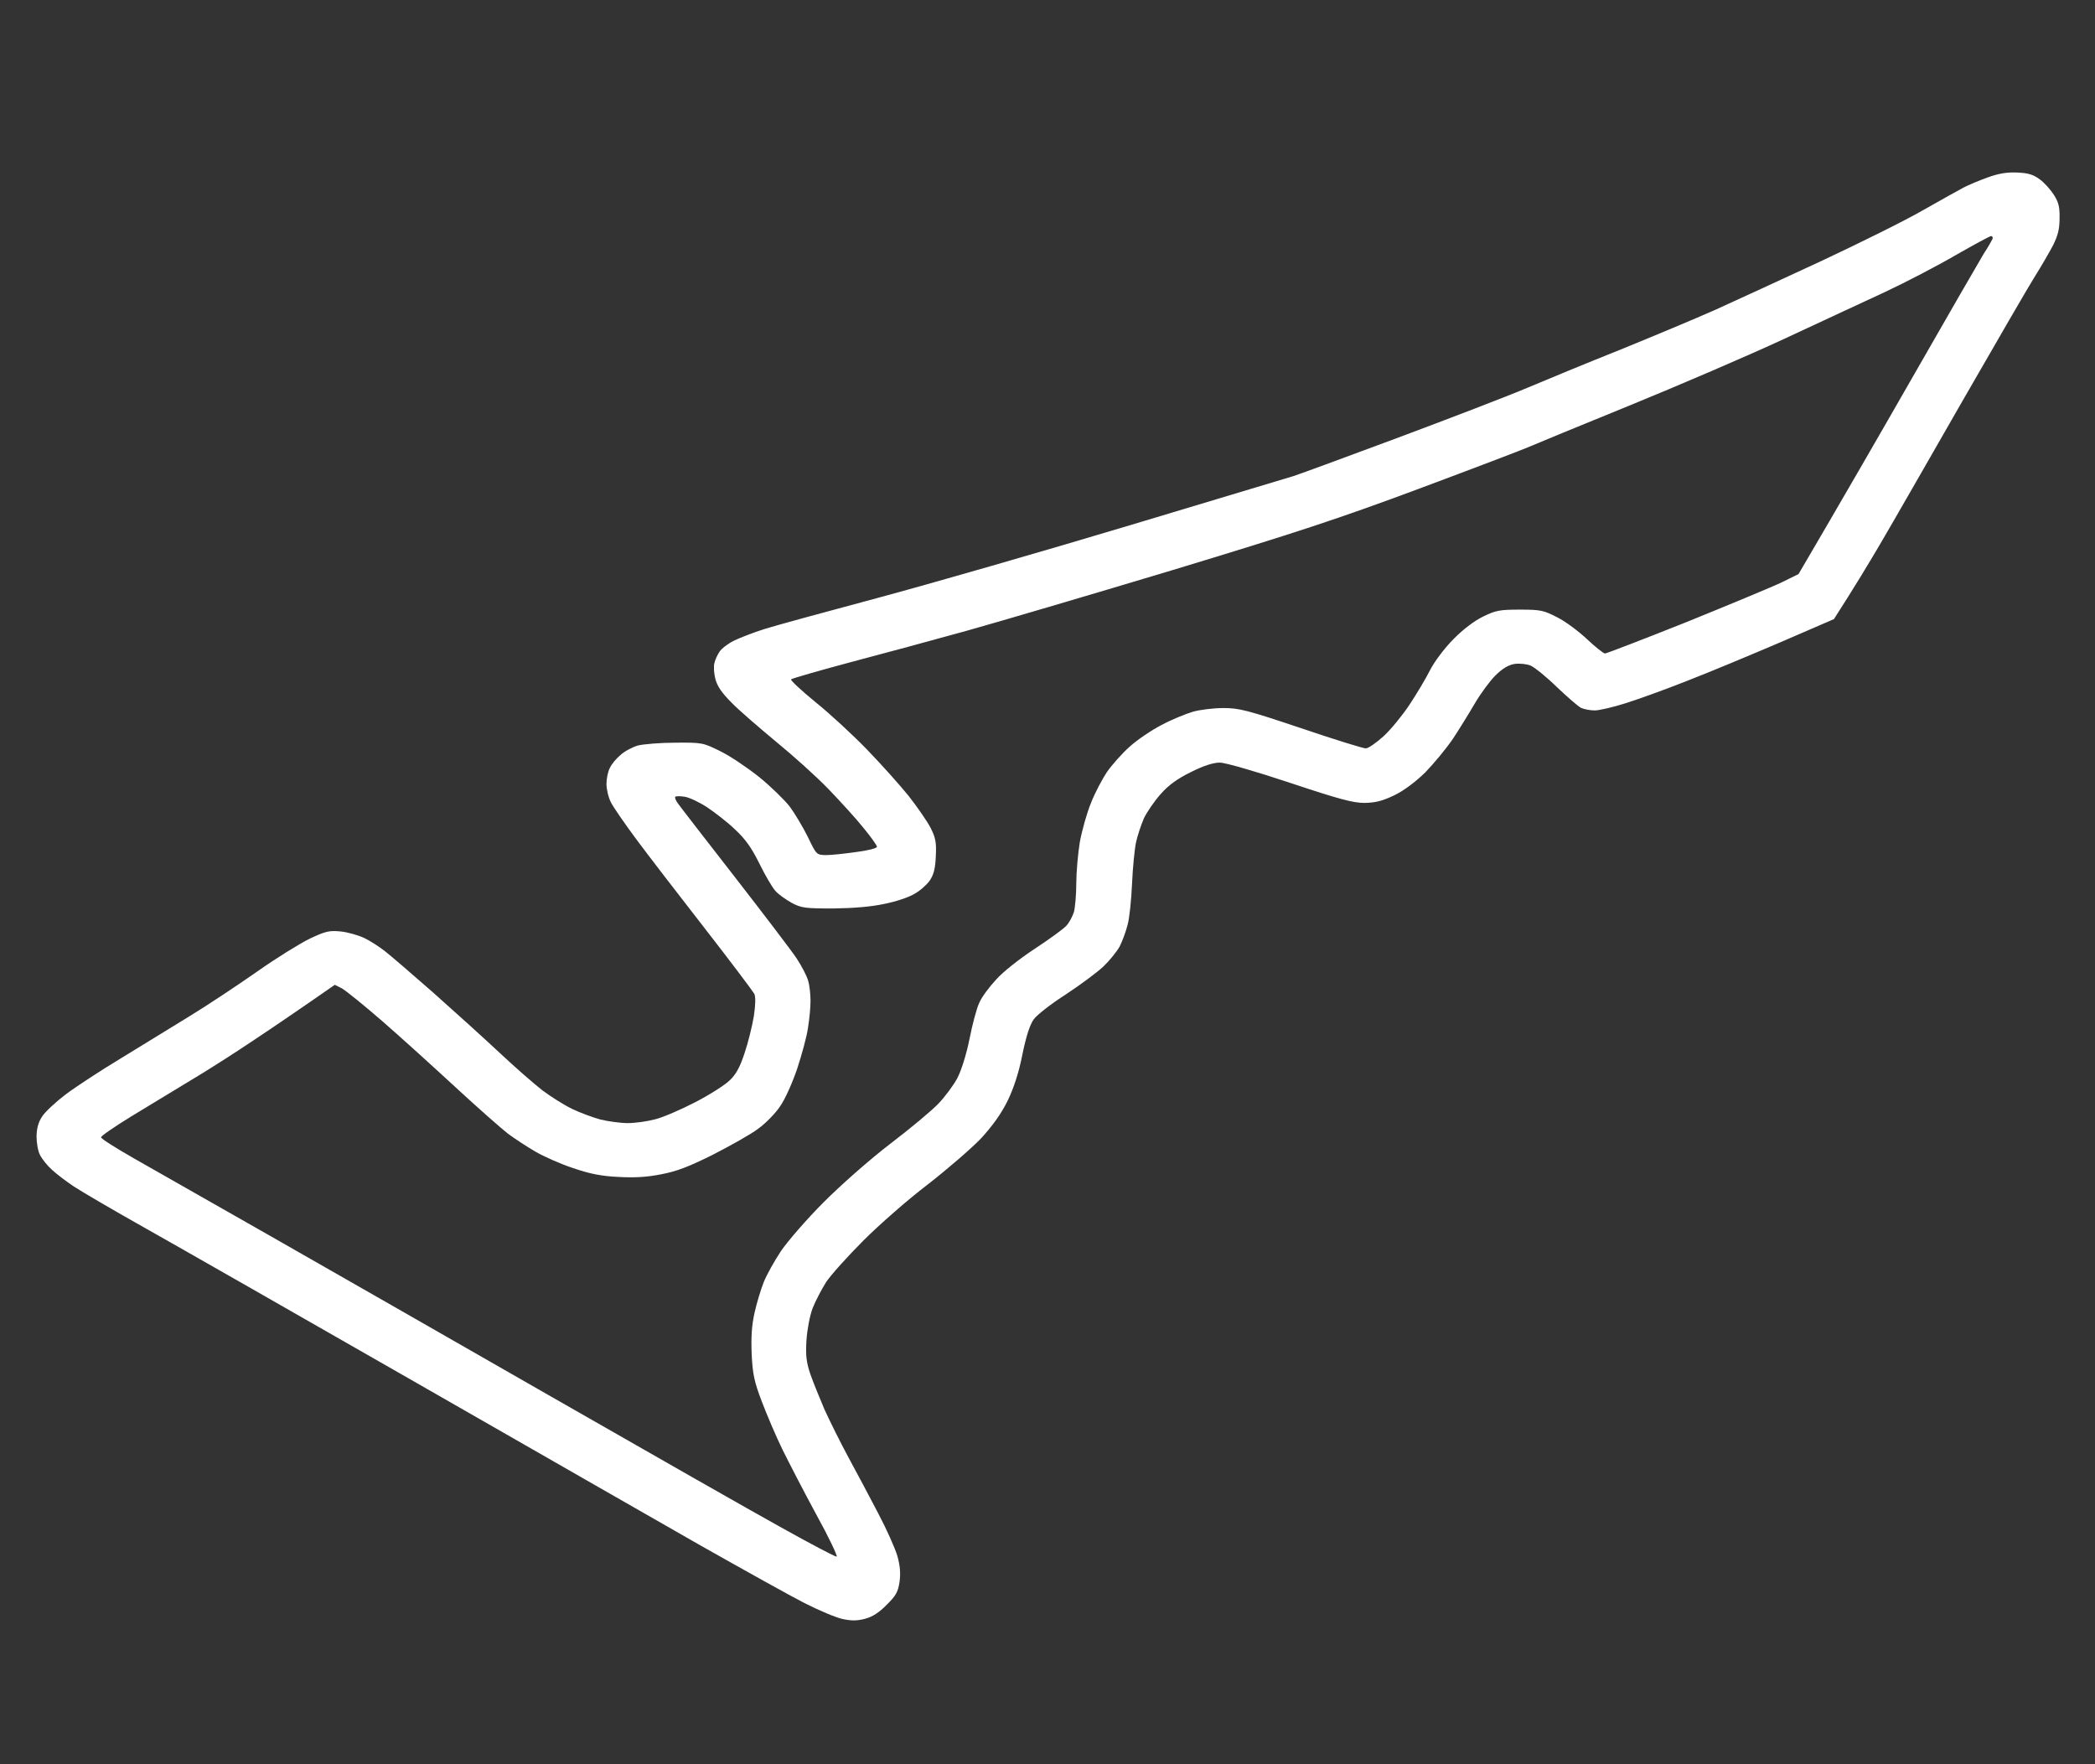 <svg width="95" height="80" viewBox="0 0 95 80" fill="none" xmlns="http://www.w3.org/2000/svg">
<rect x="0" y="0" width="95" height="80" fill="#333333" stroke="none"/>
<path fill-rule="evenodd" clip-rule="evenodd" d="M91.478 7.824C91.983 7.846 92.209 7.921 92.5 8.136C92.704 8.287 92.984 8.598 93.135 8.835C93.35 9.168 93.404 9.394 93.393 9.9C93.393 10.394 93.317 10.685 93.091 11.137C92.919 11.459 92.553 12.094 92.274 12.535C91.994 12.976 90.52 15.525 88.992 18.18C87.464 20.848 85.786 23.773 85.248 24.687C84.71 25.601 84.021 26.741 83.16 28.075L80.697 29.14C79.341 29.72 77.458 30.505 76.511 30.871C75.565 31.247 74.316 31.699 73.735 31.882C73.165 32.065 72.52 32.215 72.315 32.215C72.111 32.215 71.831 32.161 71.691 32.097C71.562 32.032 71.067 31.602 70.593 31.15C70.12 30.688 69.582 30.258 69.41 30.183C69.227 30.107 68.915 30.075 68.678 30.107C68.409 30.15 68.13 30.312 67.807 30.634C67.559 30.881 67.139 31.452 66.881 31.892C66.623 32.334 66.171 33.065 65.881 33.506C65.579 33.947 65.02 34.624 64.633 35.022C64.181 35.463 63.664 35.85 63.223 36.065C62.675 36.323 62.384 36.398 61.878 36.409C61.351 36.409 60.716 36.237 58.489 35.495C56.94 34.979 55.562 34.581 55.315 34.581C55.024 34.581 54.605 34.71 54.024 35C53.41 35.301 53.012 35.581 52.647 35.99C52.356 36.312 52.011 36.818 51.871 37.108C51.742 37.41 51.581 37.894 51.517 38.184C51.452 38.485 51.366 39.324 51.334 40.066C51.301 40.808 51.215 41.657 51.129 41.948C51.054 42.249 50.893 42.679 50.774 42.916C50.645 43.152 50.311 43.561 50.032 43.83C49.741 44.099 48.977 44.669 48.321 45.099C47.665 45.518 47.02 46.024 46.88 46.217C46.707 46.454 46.535 46.97 46.363 47.809C46.201 48.637 45.975 49.325 45.696 49.906C45.405 50.498 45.029 51.025 44.491 51.616C44.049 52.078 42.963 53.014 42.081 53.702C41.188 54.38 39.875 55.531 39.165 56.241C38.444 56.961 37.68 57.811 37.465 58.133C37.26 58.456 36.98 58.994 36.851 59.316C36.722 59.66 36.604 60.274 36.571 60.768C36.528 61.456 36.561 61.758 36.744 62.306C36.873 62.672 37.163 63.392 37.389 63.919C37.626 64.436 38.11 65.414 38.476 66.091C38.842 66.769 39.455 67.909 39.821 68.619C40.198 69.329 40.585 70.2 40.692 70.555C40.821 71.017 40.843 71.361 40.789 71.738C40.725 72.178 40.628 72.361 40.208 72.77C39.875 73.114 39.563 73.318 39.229 73.404C38.864 73.501 38.605 73.501 38.207 73.415C37.905 73.35 37.142 73.028 36.486 72.695C35.829 72.361 33.731 71.189 31.805 70.103C29.879 69.006 24.026 65.65 18.786 62.65C13.546 59.65 8.08 56.531 6.628 55.714C5.175 54.897 3.702 54.036 3.346 53.8C2.991 53.563 2.539 53.219 2.346 53.036C2.141 52.853 1.904 52.552 1.818 52.38C1.721 52.208 1.657 51.821 1.657 51.52C1.667 51.143 1.743 50.874 1.926 50.605C2.066 50.401 2.539 49.96 2.98 49.626C3.422 49.293 4.551 48.551 5.498 47.981C6.444 47.401 7.843 46.54 8.618 46.067C9.393 45.594 10.738 44.701 11.631 44.077C12.513 43.453 13.611 42.776 14.052 42.561C14.762 42.228 14.934 42.185 15.45 42.238C15.773 42.271 16.257 42.41 16.526 42.539C16.795 42.668 17.204 42.937 17.441 43.12C17.678 43.303 18.668 44.153 19.647 45.013C20.615 45.873 21.971 47.099 22.66 47.744C23.337 48.379 24.209 49.142 24.596 49.443C24.983 49.734 25.586 50.111 25.941 50.283C26.296 50.455 26.877 50.67 27.232 50.767C27.587 50.852 28.146 50.928 28.469 50.928C28.792 50.928 29.352 50.852 29.707 50.756C30.062 50.67 30.88 50.315 31.526 49.981C32.171 49.648 32.881 49.196 33.085 48.992C33.376 48.723 33.559 48.379 33.763 47.755C33.925 47.282 34.108 46.529 34.183 46.089C34.262 45.551 34.269 45.21 34.205 45.066C34.139 44.947 33.139 43.614 31.967 42.109C30.794 40.603 29.395 38.786 28.868 38.076C28.341 37.366 27.813 36.603 27.706 36.388C27.587 36.162 27.501 35.786 27.501 35.549C27.501 35.312 27.566 34.99 27.652 34.828C27.727 34.656 27.942 34.398 28.136 34.237C28.319 34.065 28.674 33.882 28.921 33.807C29.18 33.742 29.944 33.678 30.622 33.678C31.848 33.667 31.88 33.678 32.666 34.065C33.107 34.28 33.903 34.818 34.441 35.248C34.968 35.678 35.582 36.28 35.808 36.571C36.033 36.872 36.399 37.485 36.625 37.936C37.023 38.764 37.023 38.764 37.454 38.775C37.691 38.775 38.304 38.711 38.831 38.635C39.347 38.571 39.766 38.464 39.767 38.399C39.767 38.335 39.498 37.958 39.154 37.539C38.82 37.119 38.1 36.334 37.562 35.775C37.035 35.227 35.958 34.258 35.194 33.635C34.431 33 33.516 32.215 33.182 31.871C32.73 31.419 32.526 31.118 32.44 30.795C32.375 30.537 32.353 30.215 32.397 30.064C32.429 29.913 32.536 29.688 32.623 29.559C32.709 29.419 32.999 29.193 33.279 29.053C33.569 28.913 34.183 28.677 34.657 28.526C35.13 28.376 37.454 27.741 39.821 27.107C42.188 26.472 47.342 24.988 51.28 23.805C55.218 22.622 58.532 21.622 58.65 21.59C58.77 21.557 60.857 20.794 63.277 19.891C65.698 18.987 68.388 17.955 69.249 17.589C70.109 17.224 72.014 16.439 73.498 15.847C74.972 15.245 76.909 14.438 77.802 14.04C78.684 13.642 80.847 12.642 82.59 11.836C84.333 11.018 86.421 9.986 87.217 9.523C88.013 9.072 88.841 8.609 89.046 8.502C89.251 8.394 89.735 8.19 90.122 8.05C90.628 7.867 90.993 7.803 91.478 7.824ZM90.283 10.706C90.23 10.706 89.498 11.104 88.67 11.577C87.841 12.061 86.41 12.803 85.495 13.233C84.581 13.663 82.493 14.621 80.868 15.384C79.244 16.137 76.091 17.492 73.875 18.396C71.659 19.299 69.593 20.148 69.302 20.277C69 20.407 66.773 21.256 64.353 22.159C60.684 23.525 58.79 24.149 53.109 25.87C49.354 26.999 45.157 28.236 43.802 28.612C42.446 28.988 40.111 29.623 38.637 30.01C37.152 30.408 35.915 30.763 35.872 30.806C35.829 30.838 36.335 31.312 36.98 31.839C37.636 32.365 38.691 33.344 39.315 33.989C39.95 34.645 40.8 35.592 41.198 36.086C41.596 36.592 42.048 37.248 42.199 37.538C42.425 37.99 42.468 38.194 42.435 38.829C42.414 39.388 42.339 39.667 42.156 39.936C42.026 40.119 41.715 40.399 41.456 40.539C41.209 40.689 40.595 40.894 40.09 40.99C39.498 41.119 38.681 41.184 37.777 41.195C36.497 41.195 36.335 41.173 35.894 40.937C35.625 40.786 35.291 40.55 35.162 40.399C35.022 40.249 34.689 39.678 34.431 39.151C34.075 38.431 33.795 38.044 33.333 37.614C32.999 37.291 32.429 36.85 32.074 36.613C31.719 36.377 31.256 36.162 31.052 36.129C30.848 36.097 30.654 36.097 30.622 36.129C30.589 36.162 30.643 36.301 30.74 36.43C30.836 36.57 31.988 38.054 33.301 39.743C34.613 41.431 35.883 43.098 36.12 43.453C36.356 43.808 36.593 44.27 36.647 44.475C36.711 44.679 36.754 45.099 36.754 45.389C36.754 45.69 36.701 46.239 36.636 46.626C36.582 47.013 36.356 47.831 36.152 48.454C35.937 49.089 35.603 49.842 35.377 50.164C35.162 50.487 34.71 50.949 34.377 51.186C34.054 51.433 33.129 51.949 32.332 52.358C31.235 52.906 30.675 53.121 29.976 53.25C29.341 53.379 28.75 53.411 28.04 53.368C27.286 53.336 26.748 53.229 25.995 52.971C25.435 52.788 24.661 52.444 24.273 52.218C23.886 51.992 23.327 51.627 23.025 51.401C22.724 51.164 21.659 50.229 20.658 49.304C19.657 48.379 18.162 47.024 17.333 46.303C16.505 45.583 15.676 44.916 15.504 44.819L15.182 44.657C12.094 46.808 10.329 47.959 9.264 48.615C8.198 49.261 6.714 50.164 5.95 50.626C5.197 51.089 4.583 51.508 4.583 51.573C4.584 51.638 5.251 52.057 6.058 52.519C6.875 52.981 9.673 54.573 12.277 56.057C14.88 57.541 20.615 60.821 25.026 63.349C29.438 65.876 34.118 68.543 35.442 69.274C36.755 70.006 37.874 70.597 37.938 70.587C37.991 70.564 37.582 69.704 37.013 68.672C36.453 67.64 35.765 66.306 35.474 65.715C35.184 65.123 34.775 64.155 34.549 63.564C34.204 62.661 34.129 62.316 34.086 61.413C34.054 60.639 34.086 60.112 34.215 59.531C34.312 59.09 34.506 58.455 34.635 58.133C34.764 57.81 35.119 57.176 35.41 56.735C35.711 56.294 36.572 55.294 37.346 54.52C38.153 53.713 39.423 52.594 40.359 51.874C41.252 51.196 42.231 50.379 42.543 50.056C42.855 49.733 43.242 49.207 43.414 48.884C43.597 48.529 43.824 47.809 43.964 47.109C44.093 46.454 44.286 45.723 44.405 45.475C44.512 45.217 44.867 44.744 45.179 44.41C45.481 44.066 46.266 43.453 46.922 43.023C47.578 42.593 48.213 42.131 48.342 41.991C48.482 41.851 48.633 41.56 48.698 41.356C48.752 41.151 48.805 40.571 48.805 40.066C48.805 39.56 48.88 38.71 48.966 38.183C49.063 37.656 49.289 36.85 49.472 36.409C49.644 35.968 49.978 35.334 50.193 35.011C50.419 34.689 50.882 34.161 51.237 33.849C51.581 33.538 52.238 33.097 52.679 32.871C53.12 32.634 53.755 32.376 54.078 32.279C54.4 32.182 55.035 32.107 55.476 32.107C56.197 32.107 56.563 32.204 59.005 33.022C60.49 33.527 61.814 33.936 61.932 33.936C62.05 33.936 62.416 33.677 62.75 33.376C63.083 33.065 63.61 32.419 63.922 31.946C64.234 31.473 64.654 30.774 64.848 30.387C65.052 29.989 65.515 29.376 65.913 28.978C66.344 28.537 66.86 28.15 67.258 27.956C67.828 27.677 68.011 27.644 68.926 27.644C69.872 27.644 70.002 27.677 70.626 27.999C70.992 28.182 71.594 28.634 71.97 28.988C72.336 29.333 72.703 29.623 72.778 29.634C72.847 29.632 74.523 28.987 76.49 28.203C78.448 27.407 80.395 26.601 80.815 26.397L81.557 26.031C83.462 22.783 85.28 19.632 86.819 16.944C88.358 14.255 89.767 11.814 89.95 11.513C90.144 11.222 90.316 10.911 90.348 10.846C90.38 10.771 90.348 10.706 90.283 10.706Z" fill="white"/>
</svg>
